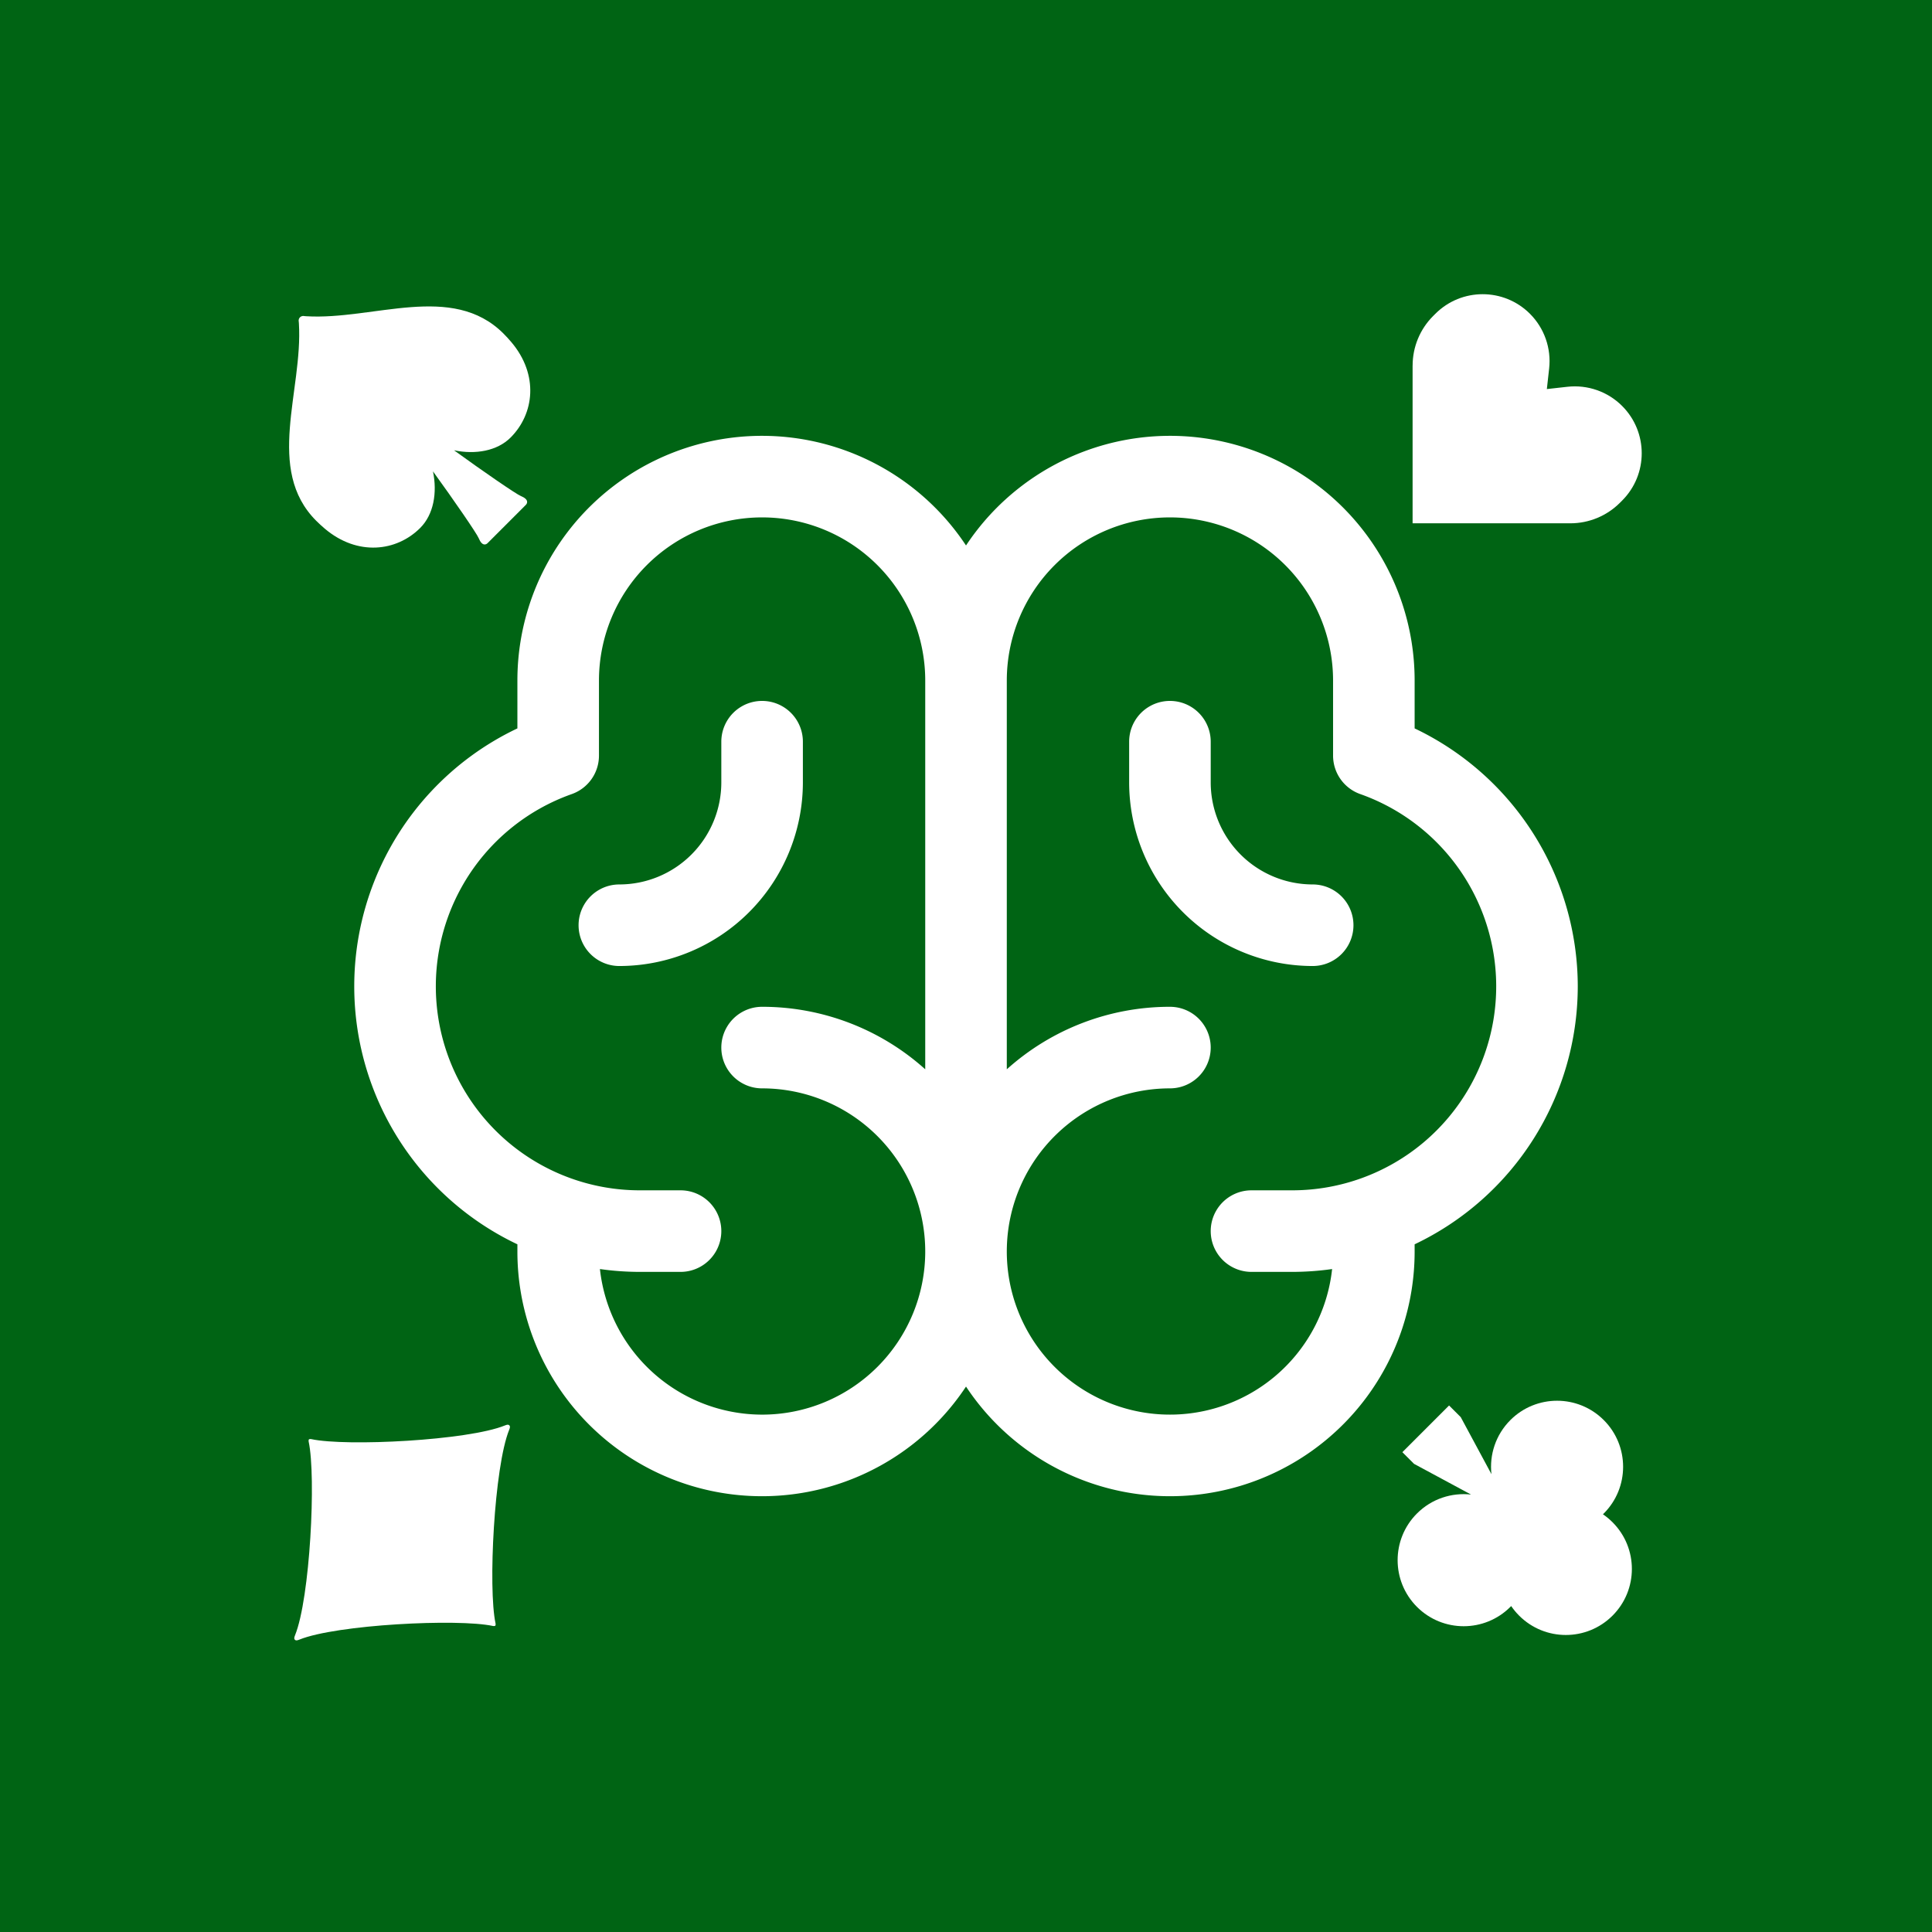 <svg id="svg8" version="1.1" viewBox="0 0 512 512" xmlns="http://www.w3.org/2000/svg">
		<rect x="0" y="0" width="512" height="512" fill="#808080" stroke="none"/>
		<g id="layer2">
				<rect id="rect4" transform="matrix(1 0 0 .997 -.387 .386)" x=".387" y="-.387" width="512.16" height="513.71" style="fill-rule:evenodd;fill:#006414;paint-order:stroke markers fill"/>
		</g>
		<g id="layer3" style="fill:#ffffff">
				<g id="g1" transform="matrix(.107 -.107 .107 .107 52.105 111.48)" style="fill:#ffffff">
						<path id="path1-0" class="st0" d="m265.02 6.388c-3.172-3.554-2.621-3.226-2.621-3.226-1.623-2.005-3.957-3.162-6.409-3.162-2.451 0-4.776 1.157-6.399 3.162 0 0 0.563-0.328-2.621 3.226-78.376 88.425-222.85 138.51-222.85 265.79 0 6.537 0.287 13.35 0.881 20.438 6.313 74.726 60.485 117.12 119.02 117.12 33.224 0 64.793-22.146 85.899-54.255-9.901 62.076-22.602 130.96-26.168 139.52-6.081 14.569 1.21 17 4.85 17h94.791c3.64 0 10.919-2.431 4.849-17-3.555-8.553-16.278-77.442-26.156-139.52 21.095 32.109 52.663 54.255 85.888 54.255 58.543 0 112.7-42.392 119.03-117.12 0.593-7.088 0.869-13.901 0.869-20.438 2e-3 -127.28-144.47-177.37-222.85-265.79z" style="fill:#ffffff"/>
				</g>
				<g id="g5" transform="matrix(3.094 3.094 -3.094 3.094 396.01 67.519)" style="fill:#ffffff">
						<path id="path1-2" d="m1.243 8.243 6.757 6.757 6.757-6.757c0.796-0.796 1.243-1.875 1.243-3v-0.19c0-2.238-1.814-4.052-4.052-4.052-1.231 0-2.395 0.56-3.164 1.521l-0.783 0.979-0.783-0.979c-0.769-0.961-1.933-1.521-3.164-1.521-2.238 0-4.052 1.814-4.052 4.052v0.19c0 1.125 0.447 2.204 1.243 3z" fill="#000000" style="fill:#ffffff"/>
				</g>
				<g id="g1-7" transform="matrix(-.139 -.139 .111 -.111 113.73 470.14)" style="fill:#ffffff">
						<path id="path1-07" class="st0" d="m431.68 252.94c-40.578-32.779-150.62-185.32-171.56-247.4-1.224-3.625-2.278-5.538-4.135-5.538-1.832 0-2.894 1.913-4.11 5.538-20.958 62.078-130.98 214.62-171.57 247.4-1.053 0.843-1.946 2.44-1.946 3.064s0.893 2.222 1.946 3.057c40.586 32.778 150.61 185.32 171.57 247.41 1.216 3.624 2.278 5.537 4.11 5.537 1.857 0 2.911-1.913 4.135-5.537 20.941-62.087 130.98-214.63 171.56-247.41 1.046-0.835 1.954-2.432 1.954-3.057 0-0.624-0.908-2.222-1.954-3.064z" style="fill:#ffffff"/>
				</g>
				<g id="g6" transform="matrix(-3.094 3.094 -3.094 -3.094 452.09 403.41)" style="fill:#ffffff">
						<path id="path1-5" d="m12 4c0 0.257-0.024 0.507-0.07 0.751 0.023-4e-4 0.047-6.1e-4 0.07-6.1e-4 2.209 0 4 1.791 4 4 0 2.209-1.791 4-4 4-1.265 0-2.393-0.588-3.126-1.505l1.126 3.755v1h-4v-1l1.126-3.755c-0.733 0.917-1.861 1.505-3.126 1.505-2.209 0-4-1.791-4-4 0-2.209 1.791-4 4-4 0.023 0 0.047 2e-4 0.07 6.1e-4 -0.046-0.243-0.07-0.494-0.07-0.751 0-2.209 1.791-4 4-4 2.209 0 4 1.791 4 4z" fill="#000000" style="fill:#ffffff"/>
				</g>
		</g>
		<g id="layer1" transform="translate(-.387)" style="fill:#ffffff">
				<g id="g4" transform="matrix(1.351 0 0 1.351 83.464 83.076)" style="fill:#ffffff">
						<path id="path1" d="m248 132a56.121 56.121 0 0 0-32-50.61l-4.9e-4 -9.39a47.983 47.983 0 0 0-88-26.493 47.983 47.983 0 0 0-88 26.493l-4.9e-4 9.39a56.003 56.003 0 0 0 4.9e-4 101.2v1.414a47.983 47.983 0 0 0 88 26.493 47.983 47.983 0 0 0 88-26.493v-1.414a56.067 56.067 0 0 0 32-50.586zm-160 84a32.043 32.043 0 0 1-31.812-28.557 56.174 56.174 0 0 0 7.812 0.557h8a8 8 0 0 0 0-16h-8a40.008 40.008 0 0 1-13.334-77.726 8 8 0 0 0 5.333-7.542l9.8e-4 -14.732a32 32 0 0 1 64 0v76.261a47.803 47.803 0 0 0-32-12.261 8 8 0 0 0 0 16 32 32 0 0 1 0 64zm104-44h-8a8 8 0 0 0 0 16h8a56.174 56.174 0 0 0 7.812-0.557 31.999 31.999 0 1 1-31.812-35.443 8 8 0 0 0 0-16 47.803 47.803 0 0 0-32 12.261v-76.261a32 32 0 1 1 64 4.9e-4l1e-3 14.731a8 8 0 0 0 5.333 7.542 40.008 40.008 0 0 1-13.334 77.726zm-132-44a8 8 0 0 1 0-16 20.023 20.023 0 0 0 20-20v-8a8 8 0 0 1 16 0v8a36.041 36.041 0 0 1-36 36zm144-8a8 8 0 0 1-8 8 36.041 36.041 0 0 1-36-36v-8a8 8 0 0 1 16 0v8a20.023 20.023 0 0 0 20 20 8 8 0 0 1 8 8z" style="fill:#ffffff"/>
				</g>
		</g>
		<style id="style1" type="text/css">.st0{fill:#000000;}</style>
		<style id="style1-8" type="text/css">.st0{fill:#000000;}</style>
</svg>
